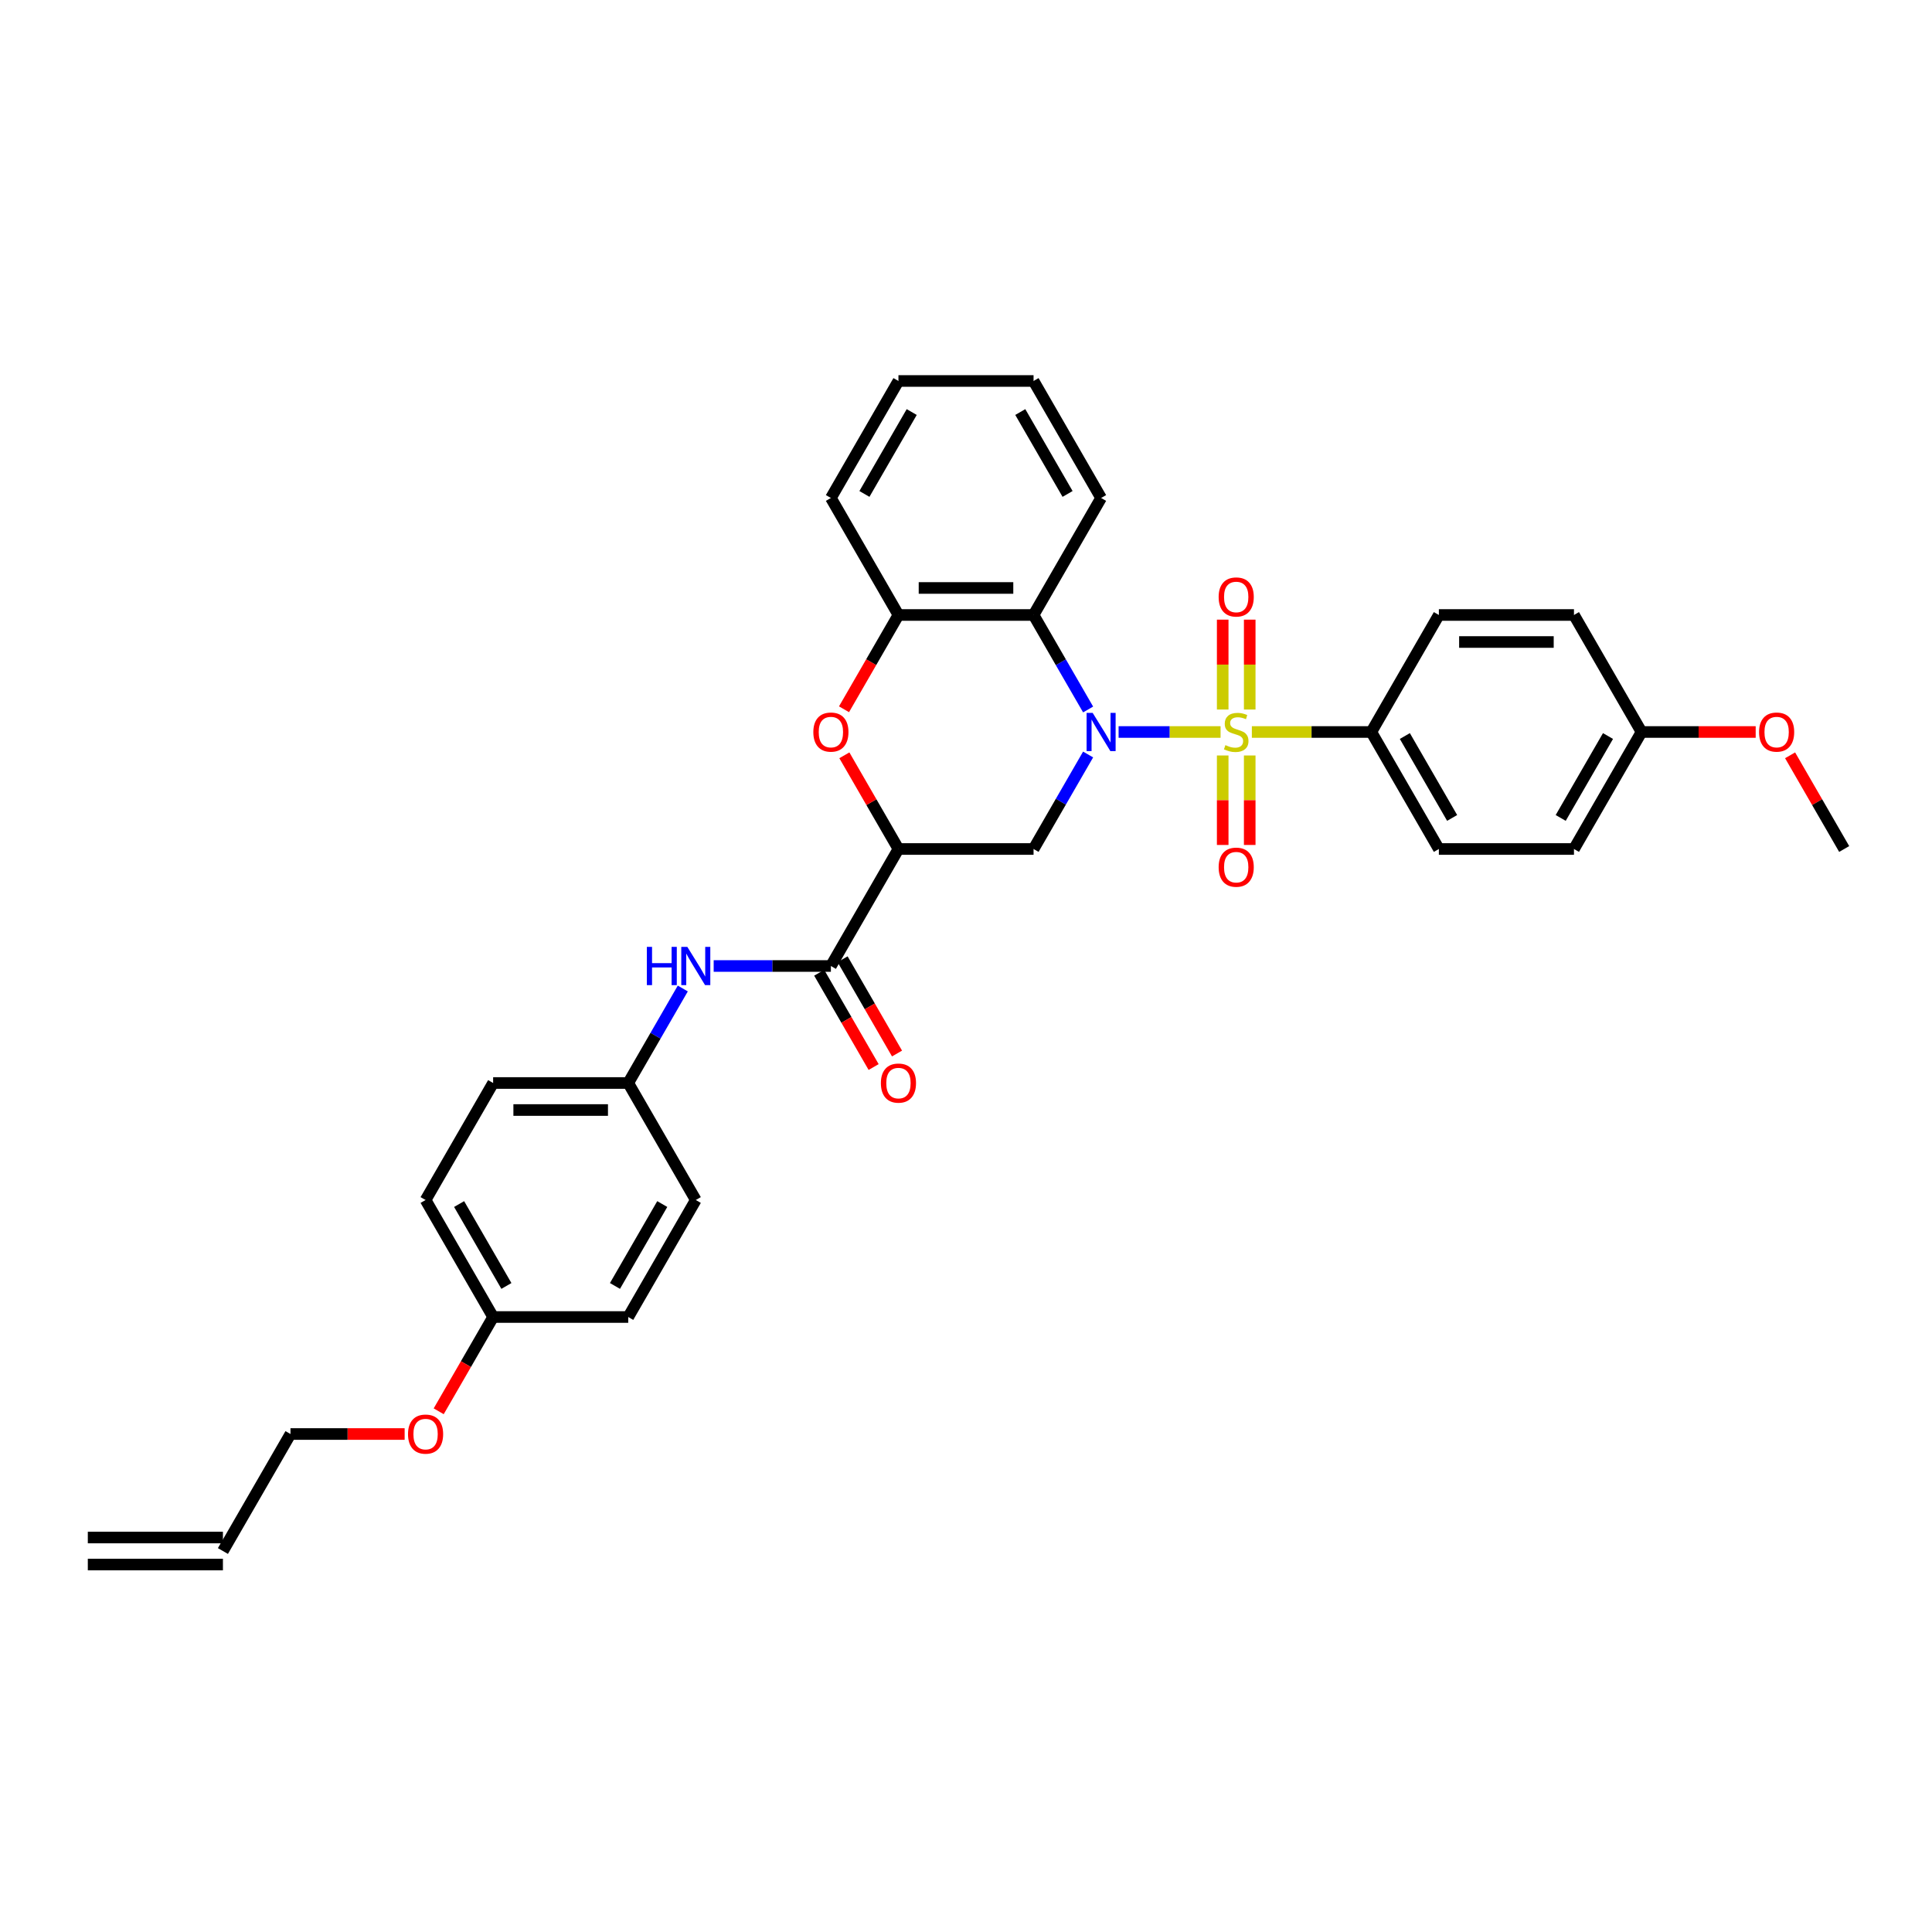 <?xml version='1.0' encoding='iso-8859-1'?>
<svg version='1.1' baseProfile='full'
              xmlns='http://www.w3.org/2000/svg'
                      xmlns:rdkit='http://www.rdkit.org/xml'
                      xmlns:xlink='http://www.w3.org/1999/xlink'
                  xml:space='preserve'
width='1000px' height='1000px' viewBox='0 0 1000 1000'>
<!-- END OF HEADER -->
<rect style='opacity:1.0;fill:#FFFFFF;stroke:none' width='1000' height='1000' x='0' y='0'> </rect>
<path class='bond-0' d='M 631.762,378.878 L 605.374,378.878' style='fill:none;fill-rule:evenodd;stroke:#CCCC00;stroke-width:6px;stroke-linecap:butt;stroke-linejoin:miter;stroke-opacity:1' />
<path class='bond-0' d='M 605.374,378.878 L 578.986,378.878' style='fill:none;fill-rule:evenodd;stroke:#0000FF;stroke-width:6px;stroke-linecap:butt;stroke-linejoin:miter;stroke-opacity:1' />
<path class='bond-7' d='M 647.958,378.878 L 678.874,378.878' style='fill:none;fill-rule:evenodd;stroke:#CCCC00;stroke-width:6px;stroke-linecap:butt;stroke-linejoin:miter;stroke-opacity:1' />
<path class='bond-7' d='M 678.874,378.878 L 709.79,378.878' style='fill:none;fill-rule:evenodd;stroke:#000000;stroke-width:6px;stroke-linecap:butt;stroke-linejoin:miter;stroke-opacity:1' />
<path class='bond-9' d='M 646.853,367.255 L 646.853,343.991' style='fill:none;fill-rule:evenodd;stroke:#CCCC00;stroke-width:6px;stroke-linecap:butt;stroke-linejoin:miter;stroke-opacity:1' />
<path class='bond-9' d='M 646.853,343.991 L 646.853,320.727' style='fill:none;fill-rule:evenodd;stroke:#FF0000;stroke-width:6px;stroke-linecap:butt;stroke-linejoin:miter;stroke-opacity:1' />
<path class='bond-9' d='M 632.867,367.255 L 632.867,343.991' style='fill:none;fill-rule:evenodd;stroke:#CCCC00;stroke-width:6px;stroke-linecap:butt;stroke-linejoin:miter;stroke-opacity:1' />
<path class='bond-9' d='M 632.867,343.991 L 632.867,320.727' style='fill:none;fill-rule:evenodd;stroke:#FF0000;stroke-width:6px;stroke-linecap:butt;stroke-linejoin:miter;stroke-opacity:1' />
<path class='bond-10' d='M 632.867,391.031 L 632.867,414.19' style='fill:none;fill-rule:evenodd;stroke:#CCCC00;stroke-width:6px;stroke-linecap:butt;stroke-linejoin:miter;stroke-opacity:1' />
<path class='bond-10' d='M 632.867,414.19 L 632.867,437.349' style='fill:none;fill-rule:evenodd;stroke:#FF0000;stroke-width:6px;stroke-linecap:butt;stroke-linejoin:miter;stroke-opacity:1' />
<path class='bond-10' d='M 646.853,391.031 L 646.853,414.19' style='fill:none;fill-rule:evenodd;stroke:#CCCC00;stroke-width:6px;stroke-linecap:butt;stroke-linejoin:miter;stroke-opacity:1' />
<path class='bond-10' d='M 646.853,414.19 L 646.853,437.349' style='fill:none;fill-rule:evenodd;stroke:#FF0000;stroke-width:6px;stroke-linecap:butt;stroke-linejoin:miter;stroke-opacity:1' />
<path class='bond-2' d='M 563.204,390.528 L 549.084,414.983' style='fill:none;fill-rule:evenodd;stroke:#0000FF;stroke-width:6px;stroke-linecap:butt;stroke-linejoin:miter;stroke-opacity:1' />
<path class='bond-2' d='M 549.084,414.983 L 534.965,439.439' style='fill:none;fill-rule:evenodd;stroke:#000000;stroke-width:6px;stroke-linecap:butt;stroke-linejoin:miter;stroke-opacity:1' />
<path class='bond-3' d='M 563.204,367.227 L 549.084,342.772' style='fill:none;fill-rule:evenodd;stroke:#0000FF;stroke-width:6px;stroke-linecap:butt;stroke-linejoin:miter;stroke-opacity:1' />
<path class='bond-3' d='M 549.084,342.772 L 534.965,318.316' style='fill:none;fill-rule:evenodd;stroke:#000000;stroke-width:6px;stroke-linecap:butt;stroke-linejoin:miter;stroke-opacity:1' />
<path class='bond-1' d='M 465.035,439.439 L 534.965,439.439' style='fill:none;fill-rule:evenodd;stroke:#000000;stroke-width:6px;stroke-linecap:butt;stroke-linejoin:miter;stroke-opacity:1' />
<path class='bond-5' d='M 465.035,439.439 L 430.07,500' style='fill:none;fill-rule:evenodd;stroke:#000000;stroke-width:6px;stroke-linecap:butt;stroke-linejoin:miter;stroke-opacity:1' />
<path class='bond-34' d='M 465.035,439.439 L 451.037,415.193' style='fill:none;fill-rule:evenodd;stroke:#000000;stroke-width:6px;stroke-linecap:butt;stroke-linejoin:miter;stroke-opacity:1' />
<path class='bond-34' d='M 451.037,415.193 L 437.039,390.947' style='fill:none;fill-rule:evenodd;stroke:#FF0000;stroke-width:6px;stroke-linecap:butt;stroke-linejoin:miter;stroke-opacity:1' />
<path class='bond-6' d='M 534.965,318.316 L 465.035,318.316' style='fill:none;fill-rule:evenodd;stroke:#000000;stroke-width:6px;stroke-linecap:butt;stroke-linejoin:miter;stroke-opacity:1' />
<path class='bond-6' d='M 524.476,304.33 L 475.524,304.33' style='fill:none;fill-rule:evenodd;stroke:#000000;stroke-width:6px;stroke-linecap:butt;stroke-linejoin:miter;stroke-opacity:1' />
<path class='bond-21' d='M 534.965,318.316 L 569.93,257.755' style='fill:none;fill-rule:evenodd;stroke:#000000;stroke-width:6px;stroke-linecap:butt;stroke-linejoin:miter;stroke-opacity:1' />
<path class='bond-4' d='M 436.861,367.115 L 450.948,342.716' style='fill:none;fill-rule:evenodd;stroke:#FF0000;stroke-width:6px;stroke-linecap:butt;stroke-linejoin:miter;stroke-opacity:1' />
<path class='bond-4' d='M 450.948,342.716 L 465.035,318.316' style='fill:none;fill-rule:evenodd;stroke:#000000;stroke-width:6px;stroke-linecap:butt;stroke-linejoin:miter;stroke-opacity:1' />
<path class='bond-8' d='M 430.07,500 L 399.734,500' style='fill:none;fill-rule:evenodd;stroke:#000000;stroke-width:6px;stroke-linecap:butt;stroke-linejoin:miter;stroke-opacity:1' />
<path class='bond-8' d='M 399.734,500 L 369.399,500' style='fill:none;fill-rule:evenodd;stroke:#0000FF;stroke-width:6px;stroke-linecap:butt;stroke-linejoin:miter;stroke-opacity:1' />
<path class='bond-11' d='M 424.014,503.497 L 438.101,527.896' style='fill:none;fill-rule:evenodd;stroke:#000000;stroke-width:6px;stroke-linecap:butt;stroke-linejoin:miter;stroke-opacity:1' />
<path class='bond-11' d='M 438.101,527.896 L 452.188,552.295' style='fill:none;fill-rule:evenodd;stroke:#FF0000;stroke-width:6px;stroke-linecap:butt;stroke-linejoin:miter;stroke-opacity:1' />
<path class='bond-11' d='M 436.126,496.503 L 450.213,520.903' style='fill:none;fill-rule:evenodd;stroke:#000000;stroke-width:6px;stroke-linecap:butt;stroke-linejoin:miter;stroke-opacity:1' />
<path class='bond-11' d='M 450.213,520.903 L 464.3,545.302' style='fill:none;fill-rule:evenodd;stroke:#FF0000;stroke-width:6px;stroke-linecap:butt;stroke-linejoin:miter;stroke-opacity:1' />
<path class='bond-28' d='M 465.035,318.316 L 430.07,257.755' style='fill:none;fill-rule:evenodd;stroke:#000000;stroke-width:6px;stroke-linecap:butt;stroke-linejoin:miter;stroke-opacity:1' />
<path class='bond-12' d='M 709.79,378.878 L 744.755,439.439' style='fill:none;fill-rule:evenodd;stroke:#000000;stroke-width:6px;stroke-linecap:butt;stroke-linejoin:miter;stroke-opacity:1' />
<path class='bond-12' d='M 727.147,380.969 L 751.623,423.362' style='fill:none;fill-rule:evenodd;stroke:#000000;stroke-width:6px;stroke-linecap:butt;stroke-linejoin:miter;stroke-opacity:1' />
<path class='bond-13' d='M 709.79,378.878 L 744.755,318.316' style='fill:none;fill-rule:evenodd;stroke:#000000;stroke-width:6px;stroke-linecap:butt;stroke-linejoin:miter;stroke-opacity:1' />
<path class='bond-14' d='M 353.414,511.65 L 339.294,536.106' style='fill:none;fill-rule:evenodd;stroke:#0000FF;stroke-width:6px;stroke-linecap:butt;stroke-linejoin:miter;stroke-opacity:1' />
<path class='bond-14' d='M 339.294,536.106 L 325.175,560.561' style='fill:none;fill-rule:evenodd;stroke:#000000;stroke-width:6px;stroke-linecap:butt;stroke-linejoin:miter;stroke-opacity:1' />
<path class='bond-20' d='M 744.755,439.439 L 814.685,439.439' style='fill:none;fill-rule:evenodd;stroke:#000000;stroke-width:6px;stroke-linecap:butt;stroke-linejoin:miter;stroke-opacity:1' />
<path class='bond-19' d='M 744.755,318.316 L 814.685,318.316' style='fill:none;fill-rule:evenodd;stroke:#000000;stroke-width:6px;stroke-linecap:butt;stroke-linejoin:miter;stroke-opacity:1' />
<path class='bond-19' d='M 755.245,332.302 L 804.196,332.302' style='fill:none;fill-rule:evenodd;stroke:#000000;stroke-width:6px;stroke-linecap:butt;stroke-linejoin:miter;stroke-opacity:1' />
<path class='bond-22' d='M 325.175,560.561 L 360.14,621.122' style='fill:none;fill-rule:evenodd;stroke:#000000;stroke-width:6px;stroke-linecap:butt;stroke-linejoin:miter;stroke-opacity:1' />
<path class='bond-23' d='M 325.175,560.561 L 255.245,560.561' style='fill:none;fill-rule:evenodd;stroke:#000000;stroke-width:6px;stroke-linecap:butt;stroke-linejoin:miter;stroke-opacity:1' />
<path class='bond-23' d='M 314.685,574.547 L 265.734,574.547' style='fill:none;fill-rule:evenodd;stroke:#000000;stroke-width:6px;stroke-linecap:butt;stroke-linejoin:miter;stroke-opacity:1' />
<path class='bond-15' d='M 115.385,802.806 L 150.35,742.245' style='fill:none;fill-rule:evenodd;stroke:#000000;stroke-width:6px;stroke-linecap:butt;stroke-linejoin:miter;stroke-opacity:1' />
<path class='bond-16' d='M 115.385,795.813 L 45.455,795.813' style='fill:none;fill-rule:evenodd;stroke:#000000;stroke-width:6px;stroke-linecap:butt;stroke-linejoin:miter;stroke-opacity:1' />
<path class='bond-16' d='M 115.385,809.799 L 45.455,809.799' style='fill:none;fill-rule:evenodd;stroke:#000000;stroke-width:6px;stroke-linecap:butt;stroke-linejoin:miter;stroke-opacity:1' />
<path class='bond-17' d='M 849.65,378.878 L 814.685,318.316' style='fill:none;fill-rule:evenodd;stroke:#000000;stroke-width:6px;stroke-linecap:butt;stroke-linejoin:miter;stroke-opacity:1' />
<path class='bond-27' d='M 849.65,378.878 L 879.196,378.878' style='fill:none;fill-rule:evenodd;stroke:#000000;stroke-width:6px;stroke-linecap:butt;stroke-linejoin:miter;stroke-opacity:1' />
<path class='bond-27' d='M 879.196,378.878 L 908.741,378.878' style='fill:none;fill-rule:evenodd;stroke:#FF0000;stroke-width:6px;stroke-linecap:butt;stroke-linejoin:miter;stroke-opacity:1' />
<path class='bond-33' d='M 849.65,378.878 L 814.685,439.439' style='fill:none;fill-rule:evenodd;stroke:#000000;stroke-width:6px;stroke-linecap:butt;stroke-linejoin:miter;stroke-opacity:1' />
<path class='bond-33' d='M 832.293,380.969 L 807.818,423.362' style='fill:none;fill-rule:evenodd;stroke:#000000;stroke-width:6px;stroke-linecap:butt;stroke-linejoin:miter;stroke-opacity:1' />
<path class='bond-18' d='M 255.245,681.684 L 220.28,621.122' style='fill:none;fill-rule:evenodd;stroke:#000000;stroke-width:6px;stroke-linecap:butt;stroke-linejoin:miter;stroke-opacity:1' />
<path class='bond-18' d='M 262.112,665.606 L 237.637,623.214' style='fill:none;fill-rule:evenodd;stroke:#000000;stroke-width:6px;stroke-linecap:butt;stroke-linejoin:miter;stroke-opacity:1' />
<path class='bond-26' d='M 255.245,681.684 L 241.158,706.083' style='fill:none;fill-rule:evenodd;stroke:#000000;stroke-width:6px;stroke-linecap:butt;stroke-linejoin:miter;stroke-opacity:1' />
<path class='bond-26' d='M 241.158,706.083 L 227.071,730.483' style='fill:none;fill-rule:evenodd;stroke:#FF0000;stroke-width:6px;stroke-linecap:butt;stroke-linejoin:miter;stroke-opacity:1' />
<path class='bond-36' d='M 255.245,681.684 L 325.175,681.684' style='fill:none;fill-rule:evenodd;stroke:#000000;stroke-width:6px;stroke-linecap:butt;stroke-linejoin:miter;stroke-opacity:1' />
<path class='bond-31' d='M 569.93,257.755 L 534.965,197.194' style='fill:none;fill-rule:evenodd;stroke:#000000;stroke-width:6px;stroke-linecap:butt;stroke-linejoin:miter;stroke-opacity:1' />
<path class='bond-31' d='M 552.573,255.664 L 528.098,213.271' style='fill:none;fill-rule:evenodd;stroke:#000000;stroke-width:6px;stroke-linecap:butt;stroke-linejoin:miter;stroke-opacity:1' />
<path class='bond-24' d='M 360.14,621.122 L 325.175,681.684' style='fill:none;fill-rule:evenodd;stroke:#000000;stroke-width:6px;stroke-linecap:butt;stroke-linejoin:miter;stroke-opacity:1' />
<path class='bond-24' d='M 342.783,623.214 L 318.307,665.606' style='fill:none;fill-rule:evenodd;stroke:#000000;stroke-width:6px;stroke-linecap:butt;stroke-linejoin:miter;stroke-opacity:1' />
<path class='bond-25' d='M 255.245,560.561 L 220.28,621.122' style='fill:none;fill-rule:evenodd;stroke:#000000;stroke-width:6px;stroke-linecap:butt;stroke-linejoin:miter;stroke-opacity:1' />
<path class='bond-29' d='M 209.441,742.245 L 179.895,742.245' style='fill:none;fill-rule:evenodd;stroke:#FF0000;stroke-width:6px;stroke-linecap:butt;stroke-linejoin:miter;stroke-opacity:1' />
<path class='bond-29' d='M 179.895,742.245 L 150.35,742.245' style='fill:none;fill-rule:evenodd;stroke:#000000;stroke-width:6px;stroke-linecap:butt;stroke-linejoin:miter;stroke-opacity:1' />
<path class='bond-30' d='M 926.549,390.947 L 940.547,415.193' style='fill:none;fill-rule:evenodd;stroke:#FF0000;stroke-width:6px;stroke-linecap:butt;stroke-linejoin:miter;stroke-opacity:1' />
<path class='bond-30' d='M 940.547,415.193 L 954.545,439.439' style='fill:none;fill-rule:evenodd;stroke:#000000;stroke-width:6px;stroke-linecap:butt;stroke-linejoin:miter;stroke-opacity:1' />
<path class='bond-35' d='M 430.07,257.755 L 465.035,197.194' style='fill:none;fill-rule:evenodd;stroke:#000000;stroke-width:6px;stroke-linecap:butt;stroke-linejoin:miter;stroke-opacity:1' />
<path class='bond-35' d='M 447.427,255.664 L 471.902,213.271' style='fill:none;fill-rule:evenodd;stroke:#000000;stroke-width:6px;stroke-linecap:butt;stroke-linejoin:miter;stroke-opacity:1' />
<path class='bond-32' d='M 534.965,197.194 L 465.035,197.194' style='fill:none;fill-rule:evenodd;stroke:#000000;stroke-width:6px;stroke-linecap:butt;stroke-linejoin:miter;stroke-opacity:1' />
<path  class='atom-0' d='M 634.266 385.675
Q 634.49 385.759, 635.413 386.15
Q 636.336 386.542, 637.343 386.794
Q 638.378 387.017, 639.385 387.017
Q 641.259 387.017, 642.35 386.122
Q 643.441 385.199, 643.441 383.605
Q 643.441 382.514, 642.881 381.843
Q 642.35 381.171, 641.51 380.808
Q 640.671 380.444, 639.273 380.024
Q 637.51 379.493, 636.448 378.989
Q 635.413 378.486, 634.657 377.423
Q 633.93 376.36, 633.93 374.57
Q 633.93 372.08, 635.608 370.542
Q 637.315 369.003, 640.671 369.003
Q 642.965 369.003, 645.566 370.094
L 644.923 372.248
Q 642.545 371.269, 640.755 371.269
Q 638.825 371.269, 637.762 372.08
Q 636.699 372.864, 636.727 374.234
Q 636.727 375.297, 637.259 375.941
Q 637.818 376.584, 638.601 376.947
Q 639.413 377.311, 640.755 377.731
Q 642.545 378.29, 643.608 378.85
Q 644.671 379.409, 645.427 380.556
Q 646.21 381.675, 646.21 383.605
Q 646.21 386.346, 644.364 387.829
Q 642.545 389.283, 639.497 389.283
Q 637.734 389.283, 636.392 388.892
Q 635.077 388.528, 633.51 387.885
L 634.266 385.675
' fill='#CCCC00'/>
<path  class='atom-1' d='M 565.552 368.975
L 572.042 379.465
Q 572.685 380.5, 573.72 382.374
Q 574.755 384.248, 574.811 384.36
L 574.811 368.975
L 577.441 368.975
L 577.441 388.78
L 574.727 388.78
L 567.762 377.311
Q 566.951 375.968, 566.084 374.43
Q 565.245 372.892, 564.993 372.416
L 564.993 388.78
L 562.42 388.78
L 562.42 368.975
L 565.552 368.975
' fill='#0000FF'/>
<path  class='atom-5' d='M 420.979 378.934
Q 420.979 374.178, 423.329 371.521
Q 425.678 368.864, 430.07 368.864
Q 434.462 368.864, 436.811 371.521
Q 439.161 374.178, 439.161 378.934
Q 439.161 383.745, 436.783 386.486
Q 434.406 389.199, 430.07 389.199
Q 425.706 389.199, 423.329 386.486
Q 420.979 383.773, 420.979 378.934
M 430.07 386.961
Q 433.091 386.961, 434.713 384.947
Q 436.364 382.906, 436.364 378.934
Q 436.364 375.045, 434.713 373.087
Q 433.091 371.101, 430.07 371.101
Q 427.049 371.101, 425.399 373.059
Q 423.776 375.017, 423.776 378.934
Q 423.776 382.934, 425.399 384.947
Q 427.049 386.961, 430.07 386.961
' fill='#FF0000'/>
<path  class='atom-9' d='M 334.811 490.098
L 337.497 490.098
L 337.497 498.517
L 347.622 498.517
L 347.622 490.098
L 350.308 490.098
L 350.308 509.902
L 347.622 509.902
L 347.622 500.755
L 337.497 500.755
L 337.497 509.902
L 334.811 509.902
L 334.811 490.098
' fill='#0000FF'/>
<path  class='atom-9' d='M 355.762 490.098
L 362.252 500.587
Q 362.895 501.622, 363.93 503.497
Q 364.965 505.371, 365.021 505.483
L 365.021 490.098
L 367.65 490.098
L 367.65 509.902
L 364.937 509.902
L 357.972 498.434
Q 357.161 497.091, 356.294 495.552
Q 355.455 494.014, 355.203 493.538
L 355.203 509.902
L 352.629 509.902
L 352.629 490.098
L 355.762 490.098
' fill='#0000FF'/>
<path  class='atom-10' d='M 630.769 309.003
Q 630.769 304.248, 633.119 301.591
Q 635.469 298.934, 639.86 298.934
Q 644.252 298.934, 646.601 301.591
Q 648.951 304.248, 648.951 309.003
Q 648.951 313.815, 646.573 316.556
Q 644.196 319.269, 639.86 319.269
Q 635.497 319.269, 633.119 316.556
Q 630.769 313.843, 630.769 309.003
M 639.86 317.031
Q 642.881 317.031, 644.503 315.017
Q 646.154 312.975, 646.154 309.003
Q 646.154 305.115, 644.503 303.157
Q 642.881 301.171, 639.86 301.171
Q 636.839 301.171, 635.189 303.129
Q 633.566 305.087, 633.566 309.003
Q 633.566 313.003, 635.189 315.017
Q 636.839 317.031, 639.86 317.031
' fill='#FF0000'/>
<path  class='atom-11' d='M 630.769 448.864
Q 630.769 444.108, 633.119 441.451
Q 635.469 438.794, 639.86 438.794
Q 644.252 438.794, 646.601 441.451
Q 648.951 444.108, 648.951 448.864
Q 648.951 453.675, 646.573 456.416
Q 644.196 459.129, 639.86 459.129
Q 635.497 459.129, 633.119 456.416
Q 630.769 453.703, 630.769 448.864
M 639.86 456.892
Q 642.881 456.892, 644.503 454.878
Q 646.154 452.836, 646.154 448.864
Q 646.154 444.975, 644.503 443.017
Q 642.881 441.031, 639.86 441.031
Q 636.839 441.031, 635.189 442.989
Q 633.566 444.947, 633.566 448.864
Q 633.566 452.864, 635.189 454.878
Q 636.839 456.892, 639.86 456.892
' fill='#FF0000'/>
<path  class='atom-12' d='M 455.944 560.617
Q 455.944 555.862, 458.294 553.205
Q 460.643 550.547, 465.035 550.547
Q 469.427 550.547, 471.776 553.205
Q 474.126 555.862, 474.126 560.617
Q 474.126 565.428, 471.748 568.17
Q 469.371 570.883, 465.035 570.883
Q 460.671 570.883, 458.294 568.17
Q 455.944 565.456, 455.944 560.617
M 465.035 568.645
Q 468.056 568.645, 469.678 566.631
Q 471.329 564.589, 471.329 560.617
Q 471.329 556.729, 469.678 554.771
Q 468.056 552.785, 465.035 552.785
Q 462.014 552.785, 460.364 554.743
Q 458.741 556.701, 458.741 560.617
Q 458.741 564.617, 460.364 566.631
Q 462.014 568.645, 465.035 568.645
' fill='#FF0000'/>
<path  class='atom-27' d='M 211.189 742.301
Q 211.189 737.546, 213.538 734.888
Q 215.888 732.231, 220.28 732.231
Q 224.671 732.231, 227.021 734.888
Q 229.371 737.546, 229.371 742.301
Q 229.371 747.112, 226.993 749.853
Q 224.615 752.567, 220.28 752.567
Q 215.916 752.567, 213.538 749.853
Q 211.189 747.14, 211.189 742.301
M 220.28 750.329
Q 223.301 750.329, 224.923 748.315
Q 226.573 746.273, 226.573 742.301
Q 226.573 738.413, 224.923 736.455
Q 223.301 734.469, 220.28 734.469
Q 217.259 734.469, 215.608 736.427
Q 213.986 738.385, 213.986 742.301
Q 213.986 746.301, 215.608 748.315
Q 217.259 750.329, 220.28 750.329
' fill='#FF0000'/>
<path  class='atom-28' d='M 910.49 378.934
Q 910.49 374.178, 912.839 371.521
Q 915.189 368.864, 919.58 368.864
Q 923.972 368.864, 926.322 371.521
Q 928.671 374.178, 928.671 378.934
Q 928.671 383.745, 926.294 386.486
Q 923.916 389.199, 919.58 389.199
Q 915.217 389.199, 912.839 386.486
Q 910.49 383.773, 910.49 378.934
M 919.58 386.961
Q 922.601 386.961, 924.224 384.947
Q 925.874 382.906, 925.874 378.934
Q 925.874 375.045, 924.224 373.087
Q 922.601 371.101, 919.58 371.101
Q 916.559 371.101, 914.909 373.059
Q 913.287 375.017, 913.287 378.934
Q 913.287 382.934, 914.909 384.947
Q 916.559 386.961, 919.58 386.961
' fill='#FF0000'/>
</svg>
